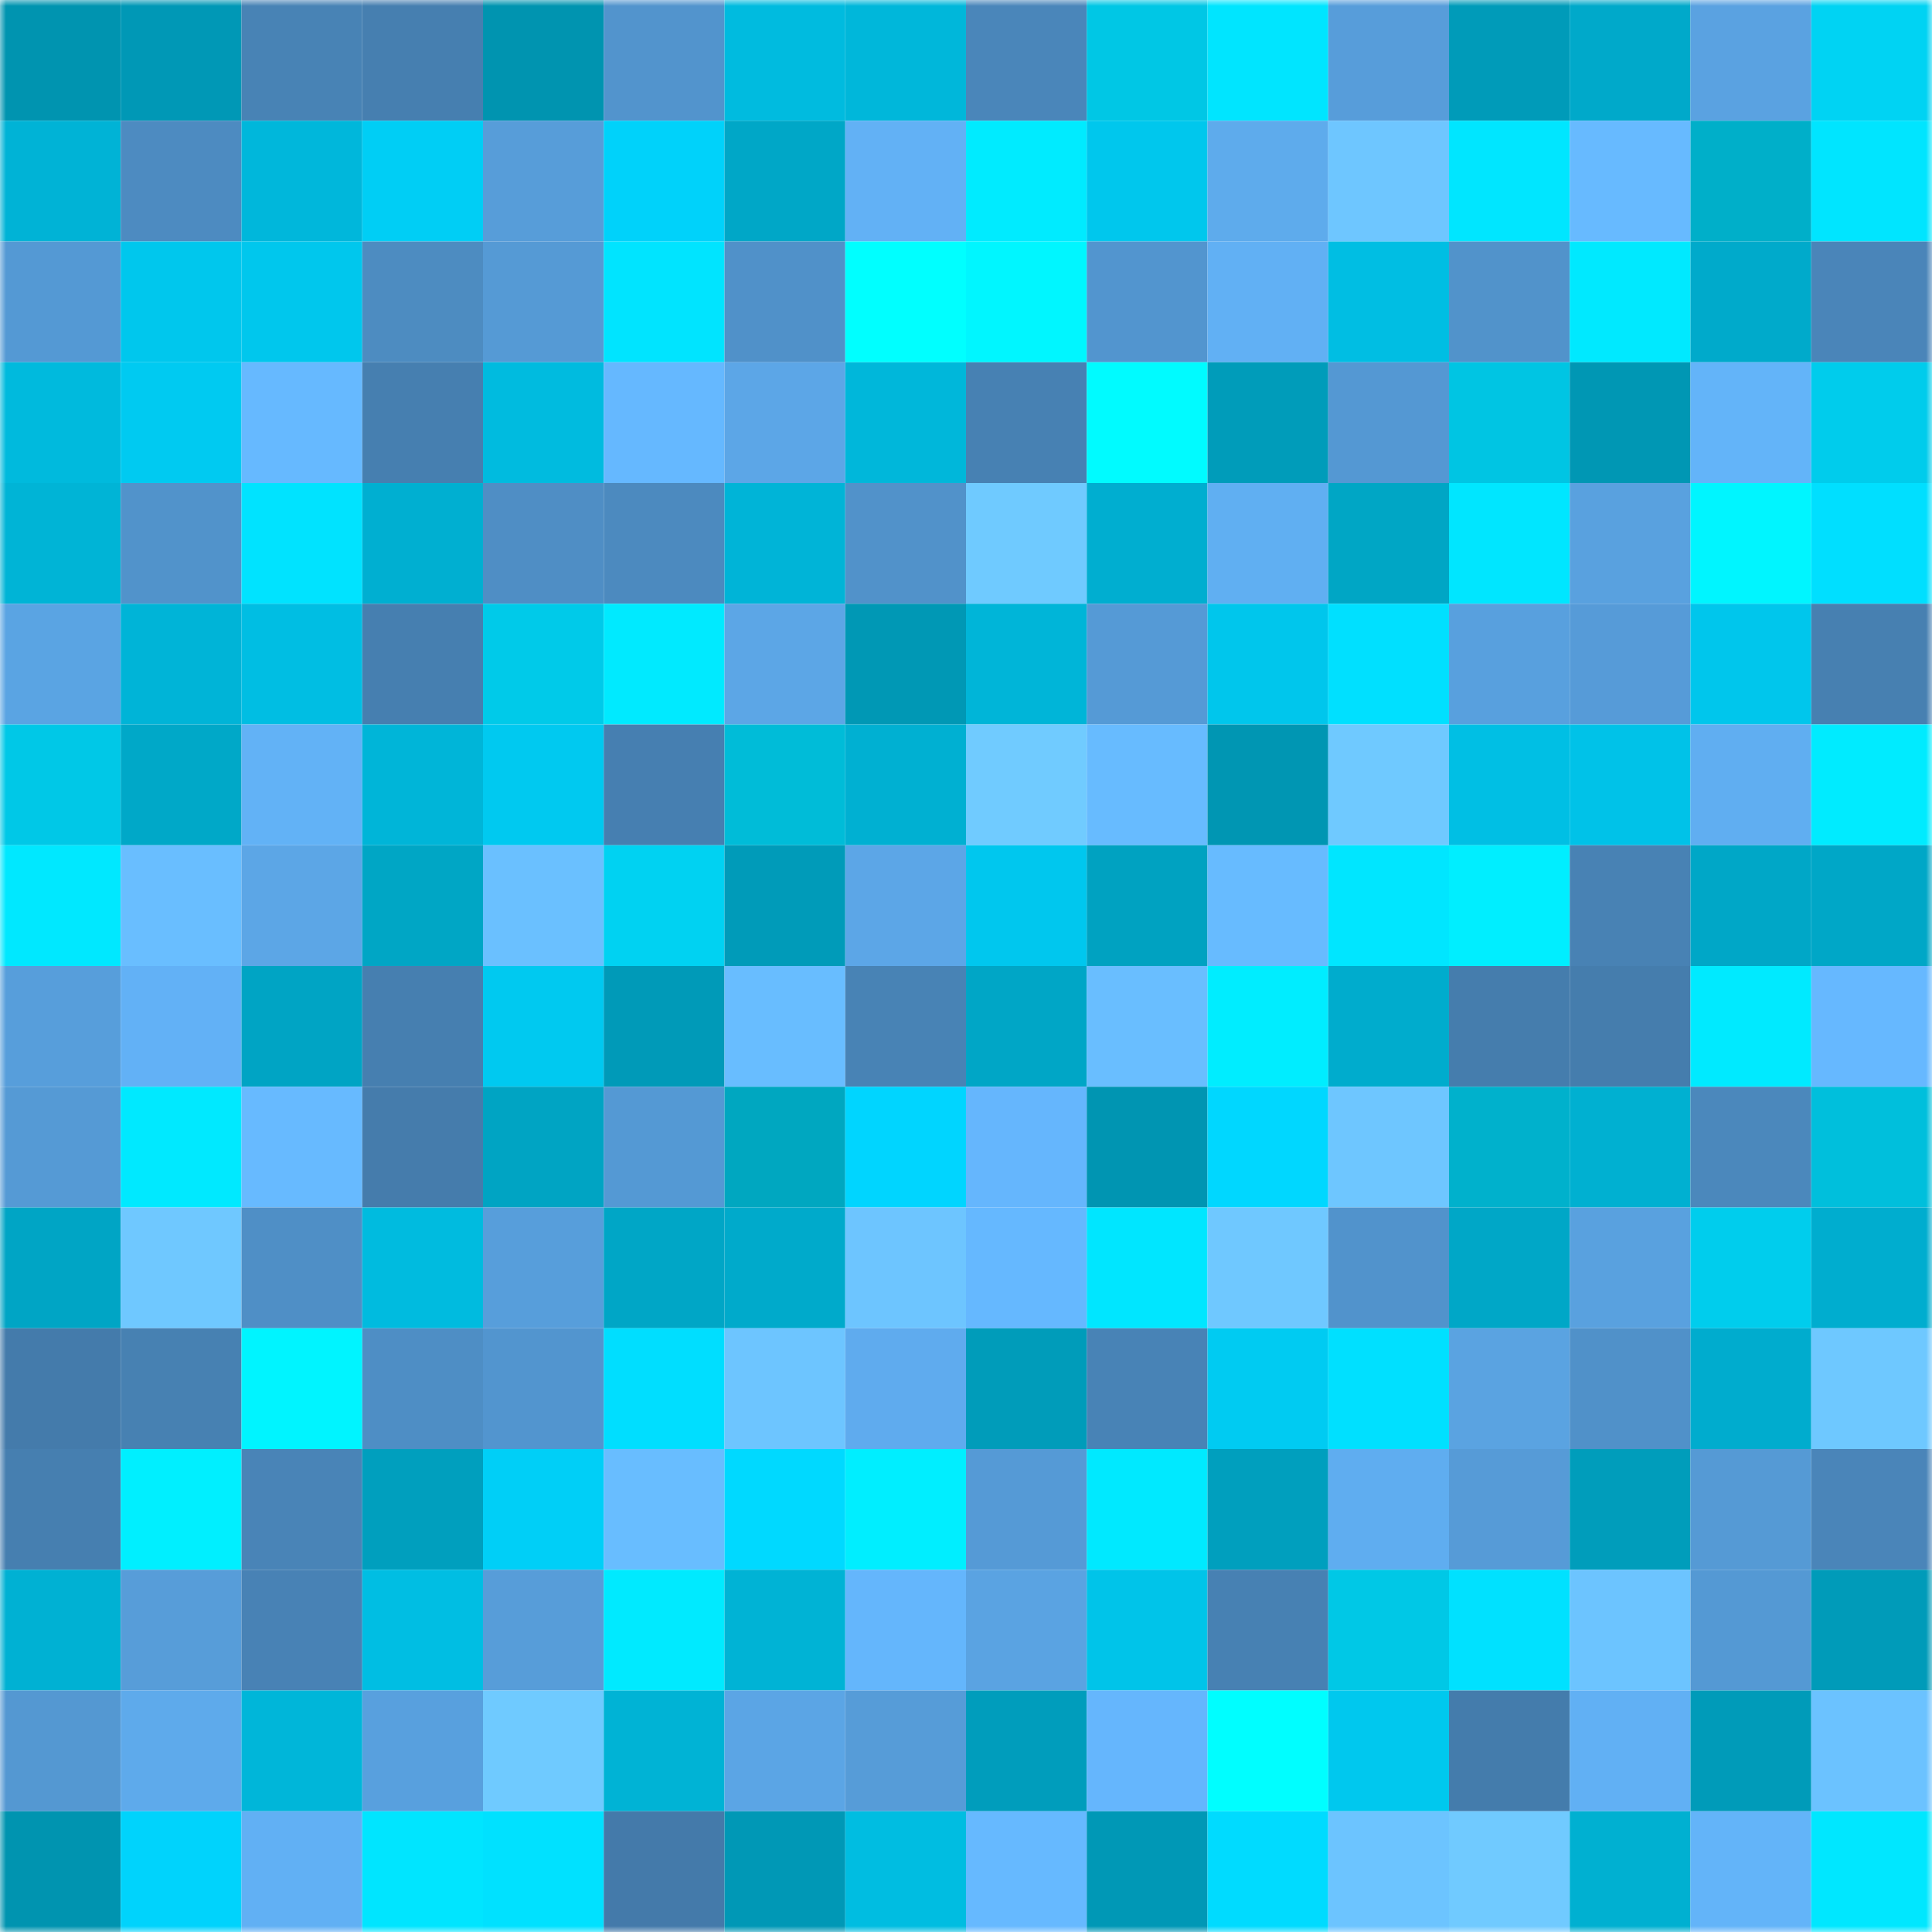 <svg viewBox="0 0 160 160" fill="none" role="img" xmlns="http://www.w3.org/2000/svg" width="240" height="240" name="ens%2C32.kongz.eth"><mask id="1857301445" mask-type="alpha" maskUnits="userSpaceOnUse" x="0" y="0" width="160" height="160"><rect width="160" height="160" fill="#FFFFFF"></rect></mask><g mask="url(#1857301445)"><rect x="0" y="0" width="10" height="10" fill="#0094b0"></rect><rect x="10" y="0" width="10" height="10" fill="#0098b6"></rect><rect x="20" y="0" width="10" height="10" fill="#4883b5"></rect><rect x="30" y="0" width="10" height="10" fill="#467fb0"></rect><rect x="40" y="0" width="10" height="10" fill="#0094b0"></rect><rect x="50" y="0" width="10" height="10" fill="#5294cd"></rect><rect x="60" y="0" width="10" height="10" fill="#00bbdf"></rect><rect x="70" y="0" width="10" height="10" fill="#00b7da"></rect><rect x="80" y="0" width="10" height="10" fill="#4a86ba"></rect><rect x="90" y="0" width="10" height="10" fill="#00c7e5"></rect><rect x="100" y="0" width="10" height="10" fill="#00e5ff"></rect><rect x="110" y="0" width="10" height="10" fill="#579dda"></rect><rect x="120" y="0" width="10" height="10" fill="#009bb9"></rect><rect x="130" y="0" width="10" height="10" fill="#00a9ca"></rect><rect x="140" y="0" width="10" height="10" fill="#5aa2e1"></rect><rect x="150" y="0" width="10" height="10" fill="#00d3f3"></rect><rect x="0" y="10" width="10" height="10" fill="#00b3d6"></rect><rect x="10" y="10" width="10" height="10" fill="#4d8bc1"></rect><rect x="20" y="10" width="10" height="10" fill="#00b7db"></rect><rect x="30" y="10" width="10" height="10" fill="#00cef5"></rect><rect x="40" y="10" width="10" height="10" fill="#579dd9"></rect><rect x="50" y="10" width="10" height="10" fill="#00d2fa"></rect><rect x="60" y="10" width="10" height="10" fill="#00a7c7"></rect><rect x="70" y="10" width="10" height="10" fill="#62b1f5"></rect><rect x="80" y="10" width="10" height="10" fill="#00ebff"></rect><rect x="90" y="10" width="10" height="10" fill="#00c7ed"></rect><rect x="100" y="10" width="10" height="10" fill="#5eabec"></rect><rect x="110" y="10" width="10" height="10" fill="#6ec6ff"></rect><rect x="120" y="10" width="10" height="10" fill="#00e6ff"></rect><rect x="130" y="10" width="10" height="10" fill="#67baff"></rect><rect x="140" y="10" width="10" height="10" fill="#00afc9"></rect><rect x="150" y="10" width="10" height="10" fill="#00e5ff"></rect><rect x="0" y="20" width="10" height="10" fill="#5499d4"></rect><rect x="10" y="20" width="10" height="10" fill="#00c7ed"></rect><rect x="20" y="20" width="10" height="10" fill="#00c7ed"></rect><rect x="30" y="20" width="10" height="10" fill="#4d8cc1"></rect><rect x="40" y="20" width="10" height="10" fill="#559ad5"></rect><rect x="50" y="20" width="10" height="10" fill="#00e4ff"></rect><rect x="60" y="20" width="10" height="10" fill="#5091c9"></rect><rect x="70" y="20" width="10" height="10" fill="#00ffff"></rect><rect x="80" y="20" width="10" height="10" fill="#00f6ff"></rect><rect x="90" y="20" width="10" height="10" fill="#5295cf"></rect><rect x="100" y="20" width="10" height="10" fill="#61b0f4"></rect><rect x="110" y="20" width="10" height="10" fill="#00bee3"></rect><rect x="120" y="20" width="10" height="10" fill="#5193cb"></rect><rect x="130" y="20" width="10" height="10" fill="#00e9ff"></rect><rect x="140" y="20" width="10" height="10" fill="#00aacb"></rect><rect x="150" y="20" width="10" height="10" fill="#4a85b9"></rect><rect x="0" y="30" width="10" height="10" fill="#00badd"></rect><rect x="10" y="30" width="10" height="10" fill="#00caf1"></rect><rect x="20" y="30" width="10" height="10" fill="#66b9ff"></rect><rect x="30" y="30" width="10" height="10" fill="#467fb0"></rect><rect x="40" y="30" width="10" height="10" fill="#00bbdf"></rect><rect x="50" y="30" width="10" height="10" fill="#65b8ff"></rect><rect x="60" y="30" width="10" height="10" fill="#5ca6e7"></rect><rect x="70" y="30" width="10" height="10" fill="#00b7da"></rect><rect x="80" y="30" width="10" height="10" fill="#4781b3"></rect><rect x="90" y="30" width="10" height="10" fill="#00fbff"></rect><rect x="100" y="30" width="10" height="10" fill="#009cba"></rect><rect x="110" y="30" width="10" height="10" fill="#5498d3"></rect><rect x="120" y="30" width="10" height="10" fill="#00c5e3"></rect><rect x="130" y="30" width="10" height="10" fill="#0097b4"></rect><rect x="140" y="30" width="10" height="10" fill="#63b4f9"></rect><rect x="150" y="30" width="10" height="10" fill="#00ccec"></rect><rect x="0" y="40" width="10" height="10" fill="#00b4d6"></rect><rect x="10" y="40" width="10" height="10" fill="#5193cb"></rect><rect x="20" y="40" width="10" height="10" fill="#00e3ff"></rect><rect x="30" y="40" width="10" height="10" fill="#00afd1"></rect><rect x="40" y="40" width="10" height="10" fill="#4f8ec5"></rect><rect x="50" y="40" width="10" height="10" fill="#4c8abf"></rect><rect x="60" y="40" width="10" height="10" fill="#00b4d7"></rect><rect x="70" y="40" width="10" height="10" fill="#5192ca"></rect><rect x="80" y="40" width="10" height="10" fill="#6fcaff"></rect><rect x="90" y="40" width="10" height="10" fill="#00aed0"></rect><rect x="100" y="40" width="10" height="10" fill="#60aff2"></rect><rect x="110" y="40" width="10" height="10" fill="#00a6c5"></rect><rect x="120" y="40" width="10" height="10" fill="#00e6ff"></rect><rect x="130" y="40" width="10" height="10" fill="#59a1df"></rect><rect x="140" y="40" width="10" height="10" fill="#00f5ff"></rect><rect x="150" y="40" width="10" height="10" fill="#00dfff"></rect><rect x="0" y="50" width="10" height="10" fill="#5aa4e3"></rect><rect x="10" y="50" width="10" height="10" fill="#00b4d7"></rect><rect x="20" y="50" width="10" height="10" fill="#00bee3"></rect><rect x="30" y="50" width="10" height="10" fill="#467fb0"></rect><rect x="40" y="50" width="10" height="10" fill="#00cae9"></rect><rect x="50" y="50" width="10" height="10" fill="#00eaff"></rect><rect x="60" y="50" width="10" height="10" fill="#5ca6e6"></rect><rect x="70" y="50" width="10" height="10" fill="#0098b5"></rect><rect x="80" y="50" width="10" height="10" fill="#00b5d8"></rect><rect x="90" y="50" width="10" height="10" fill="#559ad6"></rect><rect x="100" y="50" width="10" height="10" fill="#00c6ec"></rect><rect x="110" y="50" width="10" height="10" fill="#00e0ff"></rect><rect x="120" y="50" width="10" height="10" fill="#58a0de"></rect><rect x="130" y="50" width="10" height="10" fill="#569bd8"></rect><rect x="140" y="50" width="10" height="10" fill="#00c6ec"></rect><rect x="150" y="50" width="10" height="10" fill="#4780b1"></rect><rect x="0" y="60" width="10" height="10" fill="#00c8e7"></rect><rect x="10" y="60" width="10" height="10" fill="#00a8c8"></rect><rect x="20" y="60" width="10" height="10" fill="#62b2f6"></rect><rect x="30" y="60" width="10" height="10" fill="#00b5d8"></rect><rect x="40" y="60" width="10" height="10" fill="#00c9f0"></rect><rect x="50" y="60" width="10" height="10" fill="#467fb1"></rect><rect x="60" y="60" width="10" height="10" fill="#00bcd8"></rect><rect x="70" y="60" width="10" height="10" fill="#00b0d2"></rect><rect x="80" y="60" width="10" height="10" fill="#70cbff"></rect><rect x="90" y="60" width="10" height="10" fill="#67bbff"></rect><rect x="100" y="60" width="10" height="10" fill="#0096b3"></rect><rect x="110" y="60" width="10" height="10" fill="#6fc9ff"></rect><rect x="120" y="60" width="10" height="10" fill="#00bfe4"></rect><rect x="130" y="60" width="10" height="10" fill="#00c2e8"></rect><rect x="140" y="60" width="10" height="10" fill="#60aef1"></rect><rect x="150" y="60" width="10" height="10" fill="#00ebff"></rect><rect x="0" y="70" width="10" height="10" fill="#00e8ff"></rect><rect x="10" y="70" width="10" height="10" fill="#69beff"></rect><rect x="20" y="70" width="10" height="10" fill="#5ca6e6"></rect><rect x="30" y="70" width="10" height="10" fill="#00a6c5"></rect><rect x="40" y="70" width="10" height="10" fill="#6ac0ff"></rect><rect x="50" y="70" width="10" height="10" fill="#00d2f2"></rect><rect x="60" y="70" width="10" height="10" fill="#009bb9"></rect><rect x="70" y="70" width="10" height="10" fill="#5ca6e7"></rect><rect x="80" y="70" width="10" height="10" fill="#00c7ee"></rect><rect x="90" y="70" width="10" height="10" fill="#00a2c1"></rect><rect x="100" y="70" width="10" height="10" fill="#67bbff"></rect><rect x="110" y="70" width="10" height="10" fill="#00e6ff"></rect><rect x="120" y="70" width="10" height="10" fill="#00eeff"></rect><rect x="130" y="70" width="10" height="10" fill="#4882b4"></rect><rect x="140" y="70" width="10" height="10" fill="#00a7c7"></rect><rect x="150" y="70" width="10" height="10" fill="#00a7c7"></rect><rect x="0" y="80" width="10" height="10" fill="#579edb"></rect><rect x="10" y="80" width="10" height="10" fill="#62b1f6"></rect><rect x="20" y="80" width="10" height="10" fill="#00a4c4"></rect><rect x="30" y="80" width="10" height="10" fill="#467fb0"></rect><rect x="40" y="80" width="10" height="10" fill="#00c9f0"></rect><rect x="50" y="80" width="10" height="10" fill="#009ab8"></rect><rect x="60" y="80" width="10" height="10" fill="#68bdff"></rect><rect x="70" y="80" width="10" height="10" fill="#4883b5"></rect><rect x="80" y="80" width="10" height="10" fill="#00a6c6"></rect><rect x="90" y="80" width="10" height="10" fill="#69beff"></rect><rect x="100" y="80" width="10" height="10" fill="#00edff"></rect><rect x="110" y="80" width="10" height="10" fill="#00accd"></rect><rect x="120" y="80" width="10" height="10" fill="#457dad"></rect><rect x="130" y="80" width="10" height="10" fill="#457dad"></rect><rect x="140" y="80" width="10" height="10" fill="#00eaff"></rect><rect x="150" y="80" width="10" height="10" fill="#66b8ff"></rect><rect x="0" y="90" width="10" height="10" fill="#559ad5"></rect><rect x="10" y="90" width="10" height="10" fill="#00e9ff"></rect><rect x="20" y="90" width="10" height="10" fill="#67baff"></rect><rect x="30" y="90" width="10" height="10" fill="#457cac"></rect><rect x="40" y="90" width="10" height="10" fill="#00a4c3"></rect><rect x="50" y="90" width="10" height="10" fill="#5499d4"></rect><rect x="60" y="90" width="10" height="10" fill="#00a7c0"></rect><rect x="70" y="90" width="10" height="10" fill="#00d5ff"></rect><rect x="80" y="90" width="10" height="10" fill="#65b6fd"></rect><rect x="90" y="90" width="10" height="10" fill="#0095b2"></rect><rect x="100" y="90" width="10" height="10" fill="#00d7ff"></rect><rect x="110" y="90" width="10" height="10" fill="#6ec6ff"></rect><rect x="120" y="90" width="10" height="10" fill="#00b1cc"></rect><rect x="130" y="90" width="10" height="10" fill="#00b0d1"></rect><rect x="140" y="90" width="10" height="10" fill="#4b88bc"></rect><rect x="150" y="90" width="10" height="10" fill="#00bfdc"></rect><rect x="0" y="100" width="10" height="10" fill="#00a5c5"></rect><rect x="10" y="100" width="10" height="10" fill="#6fc8ff"></rect><rect x="20" y="100" width="10" height="10" fill="#4f8fc6"></rect><rect x="30" y="100" width="10" height="10" fill="#00bbdf"></rect><rect x="40" y="100" width="10" height="10" fill="#579edb"></rect><rect x="50" y="100" width="10" height="10" fill="#00a6c6"></rect><rect x="60" y="100" width="10" height="10" fill="#00aacb"></rect><rect x="70" y="100" width="10" height="10" fill="#6dc5ff"></rect><rect x="80" y="100" width="10" height="10" fill="#65b8ff"></rect><rect x="90" y="100" width="10" height="10" fill="#00e6ff"></rect><rect x="100" y="100" width="10" height="10" fill="#6fc8ff"></rect><rect x="110" y="100" width="10" height="10" fill="#5193cc"></rect><rect x="120" y="100" width="10" height="10" fill="#00a7c7"></rect><rect x="130" y="100" width="10" height="10" fill="#59a1df"></rect><rect x="140" y="100" width="10" height="10" fill="#00cded"></rect><rect x="150" y="100" width="10" height="10" fill="#00adcf"></rect><rect x="0" y="110" width="10" height="10" fill="#447bab"></rect><rect x="10" y="110" width="10" height="10" fill="#4781b2"></rect><rect x="20" y="110" width="10" height="10" fill="#00f4ff"></rect><rect x="30" y="110" width="10" height="10" fill="#4e8ec5"></rect><rect x="40" y="110" width="10" height="10" fill="#5295cf"></rect><rect x="50" y="110" width="10" height="10" fill="#00deff"></rect><rect x="60" y="110" width="10" height="10" fill="#6dc5ff"></rect><rect x="70" y="110" width="10" height="10" fill="#5fabee"></rect><rect x="80" y="110" width="10" height="10" fill="#009cba"></rect><rect x="90" y="110" width="10" height="10" fill="#4883b6"></rect><rect x="100" y="110" width="10" height="10" fill="#00cbf2"></rect><rect x="110" y="110" width="10" height="10" fill="#00e0ff"></rect><rect x="120" y="110" width="10" height="10" fill="#5aa3e1"></rect><rect x="130" y="110" width="10" height="10" fill="#5091c9"></rect><rect x="140" y="110" width="10" height="10" fill="#00acce"></rect><rect x="150" y="110" width="10" height="10" fill="#6ec8ff"></rect><rect x="0" y="120" width="10" height="10" fill="#467fb0"></rect><rect x="10" y="120" width="10" height="10" fill="#00efff"></rect><rect x="20" y="120" width="10" height="10" fill="#4984b7"></rect><rect x="30" y="120" width="10" height="10" fill="#009fbe"></rect><rect x="40" y="120" width="10" height="10" fill="#00cff7"></rect><rect x="50" y="120" width="10" height="10" fill="#68bdff"></rect><rect x="60" y="120" width="10" height="10" fill="#00d9ff"></rect><rect x="70" y="120" width="10" height="10" fill="#00eeff"></rect><rect x="80" y="120" width="10" height="10" fill="#559ad6"></rect><rect x="90" y="120" width="10" height="10" fill="#00e9ff"></rect><rect x="100" y="120" width="10" height="10" fill="#009fbe"></rect><rect x="110" y="120" width="10" height="10" fill="#5fadf0"></rect><rect x="120" y="120" width="10" height="10" fill="#569bd7"></rect><rect x="130" y="120" width="10" height="10" fill="#009dbb"></rect><rect x="140" y="120" width="10" height="10" fill="#559ad5"></rect><rect x="150" y="120" width="10" height="10" fill="#4a85b9"></rect><rect x="0" y="130" width="10" height="10" fill="#00b1d3"></rect><rect x="10" y="130" width="10" height="10" fill="#579dd9"></rect><rect x="20" y="130" width="10" height="10" fill="#4882b5"></rect><rect x="30" y="130" width="10" height="10" fill="#00bee3"></rect><rect x="40" y="130" width="10" height="10" fill="#579dd9"></rect><rect x="50" y="130" width="10" height="10" fill="#00eaff"></rect><rect x="60" y="130" width="10" height="10" fill="#00b3d5"></rect><rect x="70" y="130" width="10" height="10" fill="#64b6fc"></rect><rect x="80" y="130" width="10" height="10" fill="#5aa3e2"></rect><rect x="90" y="130" width="10" height="10" fill="#00c4e9"></rect><rect x="100" y="130" width="10" height="10" fill="#4781b3"></rect><rect x="110" y="130" width="10" height="10" fill="#00c8e6"></rect><rect x="120" y="130" width="10" height="10" fill="#00e1ff"></rect><rect x="130" y="130" width="10" height="10" fill="#6cc4ff"></rect><rect x="140" y="130" width="10" height="10" fill="#5499d4"></rect><rect x="150" y="130" width="10" height="10" fill="#009bb9"></rect><rect x="0" y="140" width="10" height="10" fill="#5498d2"></rect><rect x="10" y="140" width="10" height="10" fill="#5eaaeb"></rect><rect x="20" y="140" width="10" height="10" fill="#00b6d9"></rect><rect x="30" y="140" width="10" height="10" fill="#58a0de"></rect><rect x="40" y="140" width="10" height="10" fill="#6fcaff"></rect><rect x="50" y="140" width="10" height="10" fill="#00b3d5"></rect><rect x="60" y="140" width="10" height="10" fill="#5ba5e5"></rect><rect x="70" y="140" width="10" height="10" fill="#569cd8"></rect><rect x="80" y="140" width="10" height="10" fill="#009dbc"></rect><rect x="90" y="140" width="10" height="10" fill="#65b6fd"></rect><rect x="100" y="140" width="10" height="10" fill="#00feff"></rect><rect x="110" y="140" width="10" height="10" fill="#00c8ee"></rect><rect x="120" y="140" width="10" height="10" fill="#447cac"></rect><rect x="130" y="140" width="10" height="10" fill="#61b0f4"></rect><rect x="140" y="140" width="10" height="10" fill="#009bb9"></rect><rect x="150" y="140" width="10" height="10" fill="#6bc2ff"></rect><rect x="0" y="150" width="10" height="10" fill="#0094b0"></rect><rect x="10" y="150" width="10" height="10" fill="#00d3fc"></rect><rect x="20" y="150" width="10" height="10" fill="#61b0f4"></rect><rect x="30" y="150" width="10" height="10" fill="#00e5ff"></rect><rect x="40" y="150" width="10" height="10" fill="#00e1ff"></rect><rect x="50" y="150" width="10" height="10" fill="#447aaa"></rect><rect x="60" y="150" width="10" height="10" fill="#0098b6"></rect><rect x="70" y="150" width="10" height="10" fill="#00bde1"></rect><rect x="80" y="150" width="10" height="10" fill="#66b9ff"></rect><rect x="90" y="150" width="10" height="10" fill="#0098b6"></rect><rect x="100" y="150" width="10" height="10" fill="#00dbff"></rect><rect x="110" y="150" width="10" height="10" fill="#6cc4ff"></rect><rect x="120" y="150" width="10" height="10" fill="#70caff"></rect><rect x="130" y="150" width="10" height="10" fill="#00b0d1"></rect><rect x="140" y="150" width="10" height="10" fill="#63b4f9"></rect><rect x="150" y="150" width="10" height="10" fill="#00e7ff"></rect></g></svg>